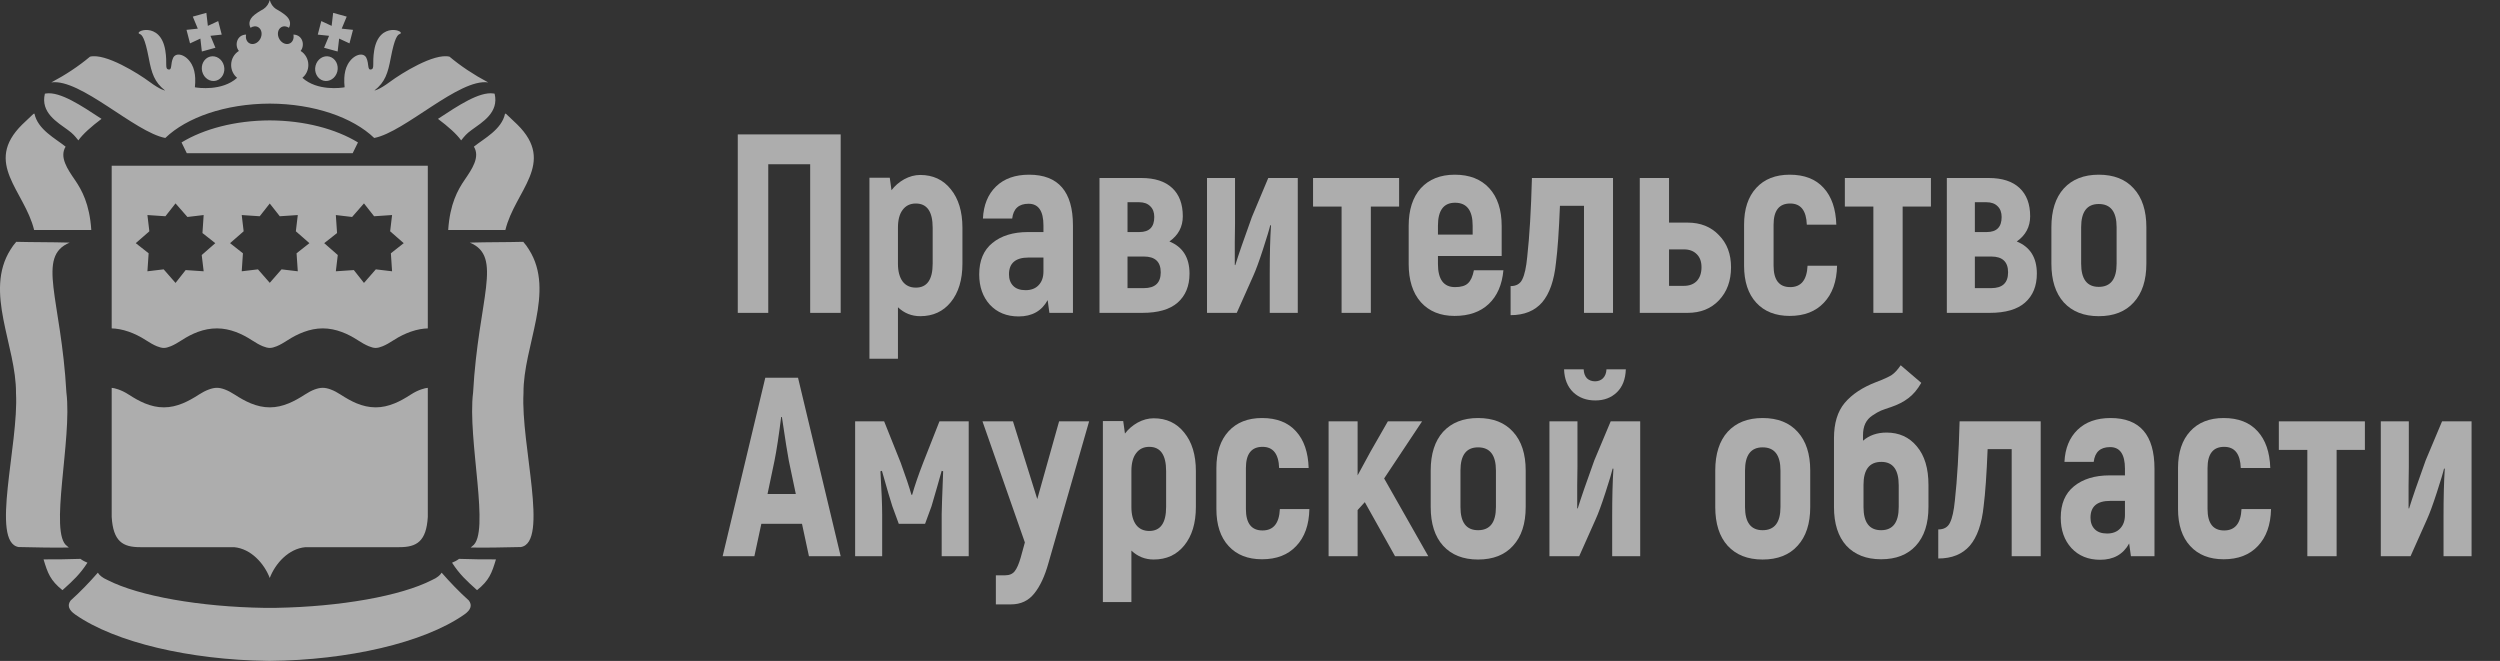<?xml version="1.0" encoding="UTF-8"?> <svg xmlns="http://www.w3.org/2000/svg" viewBox="0 0 174 46" fill="none"><rect x="0" y="0" width="174" height="46" fill="#333333" stroke="none"/><g opacity="0.6"><path d="M58.511 9.355V21.776H56.389V11.431H53.471V21.776H51.349V9.355H58.511Z" fill="white"></path><path d="M64.05 12.177C64.937 12.177 65.644 12.508 66.174 13.17C66.714 13.833 66.985 14.726 66.985 15.849V18.351C66.985 19.475 66.714 20.368 66.174 21.03C65.644 21.681 64.937 22.006 64.05 22.006C63.452 22.006 62.934 21.799 62.497 21.385V24.969H60.513V12.372H61.928L62.048 13.241C62.279 12.934 62.572 12.679 62.929 12.478C63.297 12.277 63.671 12.177 64.05 12.177ZM64.914 18.351V15.849C64.914 14.726 64.522 14.164 63.74 14.164C63.349 14.164 63.044 14.312 62.825 14.607C62.607 14.891 62.497 15.305 62.497 15.849V18.351C62.497 18.883 62.607 19.297 62.825 19.593C63.044 19.877 63.349 20.019 63.74 20.019C64.522 20.019 64.914 19.463 64.914 18.351Z" fill="white"></path><path d="M71.623 12.159C73.659 12.159 74.677 13.336 74.677 15.69V21.775H73.038L72.917 20.888C72.503 21.645 71.829 22.024 70.897 22.024C70.069 22.024 69.402 21.752 68.895 21.208C68.401 20.663 68.153 19.96 68.153 19.096C68.153 18.138 68.458 17.411 69.068 16.914C69.689 16.405 70.518 16.151 71.553 16.151H72.624V15.69C72.624 14.684 72.278 14.181 71.588 14.181C70.909 14.181 70.529 14.524 70.449 15.21H68.412C68.458 14.264 68.763 13.519 69.327 12.975C69.891 12.431 70.656 12.159 71.623 12.159ZM72.624 18.901V17.925H71.588C70.679 17.925 70.225 18.315 70.225 19.096C70.225 19.427 70.322 19.694 70.518 19.895C70.713 20.096 71.001 20.196 71.381 20.196C71.76 20.196 72.06 20.084 72.278 19.859C72.508 19.623 72.624 19.303 72.624 18.901Z" fill="white"></path><path d="M81.391 16.807C82.323 17.186 82.79 17.931 82.79 19.043C82.79 19.906 82.513 20.58 81.961 21.065C81.42 21.539 80.603 21.775 79.51 21.775H76.525V12.389H79.441C80.373 12.389 81.087 12.62 81.581 13.081C82.076 13.542 82.323 14.199 82.323 15.051C82.323 15.784 82.013 16.369 81.391 16.807ZM78.475 14.075V16.151H79.303C79.993 16.151 80.338 15.802 80.338 15.104C80.338 14.784 80.247 14.536 80.062 14.359C79.879 14.169 79.62 14.075 79.286 14.075H78.475ZM79.614 20.054C80.396 20.054 80.787 19.687 80.787 18.954C80.787 18.221 80.396 17.854 79.614 17.854H78.475V20.054H79.614Z" fill="white"></path><path d="M84.008 21.775V12.389H85.958V15.547C85.958 15.784 85.953 16.222 85.941 16.86C85.941 17.487 85.941 18.014 85.941 18.439L85.975 18.457C86.194 17.748 86.579 16.63 87.132 15.104L88.271 12.389H90.325V21.775H88.374V19.007C88.374 17.671 88.403 16.565 88.461 15.689L88.409 15.672C88.352 15.932 88.184 16.488 87.909 17.339C87.632 18.191 87.402 18.818 87.218 19.22L86.079 21.775H84.008Z" fill="white"></path><path d="M97.378 12.389V14.377H95.41V21.775H93.374V14.377H91.389V12.389H97.378Z" fill="white"></path><path d="M102.583 18.812H104.637C104.545 19.818 104.206 20.598 103.619 21.154C103.032 21.71 102.238 21.988 101.237 21.988C100.247 21.988 99.465 21.669 98.889 21.03C98.326 20.391 98.044 19.504 98.044 18.369V15.725C98.044 14.601 98.326 13.726 98.889 13.099C99.465 12.472 100.253 12.159 101.254 12.159C102.278 12.159 103.078 12.472 103.653 13.099C104.228 13.726 104.516 14.601 104.516 15.725V17.819H100.081V18.369C100.081 19.445 100.478 19.983 101.272 19.983C101.686 19.983 101.985 19.895 102.169 19.717C102.365 19.54 102.502 19.238 102.583 18.812ZM101.272 14.11C100.478 14.11 100.081 14.643 100.081 15.707V16.328H102.497V15.707C102.497 14.643 102.088 14.11 101.272 14.11Z" fill="white"></path><path d="M105.138 21.935V19.912C105.529 19.912 105.799 19.758 105.949 19.451C106.11 19.131 106.225 18.611 106.294 17.889C106.455 16.435 106.564 14.601 106.622 12.389H112.266V21.775H110.246V14.323H108.572C108.503 16.074 108.411 17.393 108.296 18.28C108.17 19.522 107.847 20.444 107.33 21.048C106.812 21.639 106.081 21.935 105.138 21.935Z" fill="white"></path><path d="M117.459 15.494C118.356 15.494 119.082 15.784 119.634 16.364C120.198 16.932 120.48 17.677 120.48 18.599C120.48 19.546 120.198 20.315 119.634 20.906C119.082 21.486 118.356 21.775 117.459 21.775H114.128V12.389H116.165V15.494H117.459ZM117.2 19.895C117.58 19.895 117.879 19.782 118.097 19.558C118.316 19.321 118.425 19.002 118.425 18.599C118.425 18.209 118.316 17.907 118.097 17.694C117.879 17.47 117.58 17.357 117.2 17.357H116.165V19.895H117.2Z" fill="white"></path><path d="M124.563 21.988C123.574 21.988 122.797 21.681 122.233 21.066C121.669 20.451 121.388 19.593 121.388 18.493V15.636C121.388 14.548 121.669 13.696 122.233 13.081C122.797 12.466 123.574 12.159 124.563 12.159C125.587 12.159 126.375 12.466 126.928 13.081C127.48 13.685 127.773 14.536 127.808 15.636H125.754C125.72 14.655 125.335 14.164 124.598 14.164C123.827 14.164 123.441 14.655 123.441 15.636V18.493C123.441 19.487 123.827 19.983 124.598 19.983C125.357 19.983 125.76 19.487 125.806 18.493H127.86C127.837 19.593 127.532 20.451 126.945 21.066C126.37 21.681 125.576 21.988 124.563 21.988Z" fill="white"></path><path d="M134.392 12.389V14.376H132.424V21.775H130.387V14.376H128.402V12.389H134.392Z" fill="white"></path><path d="M140.367 16.807C141.299 17.186 141.765 17.931 141.765 19.043C141.765 19.906 141.489 20.581 140.936 21.066C140.395 21.539 139.579 21.775 138.485 21.775H135.5V12.389H138.417C139.349 12.389 140.062 12.62 140.557 13.081C141.052 13.543 141.299 14.199 141.299 15.051C141.299 15.784 140.988 16.37 140.367 16.807ZM137.45 14.075V16.151H138.279C138.969 16.151 139.314 15.802 139.314 15.104C139.314 14.785 139.222 14.536 139.038 14.359C138.855 14.17 138.595 14.075 138.262 14.075H137.45ZM138.59 20.054C139.371 20.054 139.763 19.688 139.763 18.954C139.763 18.221 139.371 17.854 138.59 17.854H137.45V20.054H138.59Z" fill="white"></path><path d="M146.073 22.006C145.038 22.006 144.226 21.687 143.64 21.048C143.065 20.409 142.777 19.51 142.777 18.351V15.814C142.777 14.655 143.065 13.756 143.64 13.117C144.226 12.478 145.038 12.159 146.073 12.159C147.12 12.159 147.931 12.478 148.507 13.117C149.094 13.756 149.387 14.655 149.387 15.814V18.351C149.387 19.51 149.094 20.409 148.507 21.048C147.931 21.687 147.12 22.006 146.073 22.006ZM146.073 19.966C146.901 19.966 147.316 19.427 147.316 18.351V15.814C147.316 14.737 146.901 14.199 146.073 14.199C145.257 14.199 144.848 14.737 144.848 15.814V18.351C144.848 19.427 145.257 19.966 146.073 19.966Z" fill="white"></path><path d="M56.302 38.712L55.819 36.458H52.989L52.505 38.712H50.296L53.264 26.291H55.543L58.511 38.712H56.302ZM53.42 34.382H55.388L54.904 32.076C54.812 31.602 54.651 30.585 54.421 29.024H54.369C54.208 30.313 54.053 31.331 53.903 32.076L53.42 34.382Z" fill="white"></path><path d="M65.386 29.326H67.422V38.712H65.541V35.802C65.541 35.541 65.576 34.542 65.644 32.803L65.541 32.768C65.368 33.395 65.133 34.217 64.834 35.234L64.385 36.458H62.555L62.106 35.234C61.991 34.891 61.75 34.069 61.382 32.768L61.278 32.803C61.358 34.152 61.399 35.151 61.399 35.802V38.712H59.517V29.326H61.537L62.693 32.218C63.038 33.164 63.286 33.903 63.435 34.436H63.487C63.66 33.821 63.913 33.081 64.247 32.218L65.386 29.326Z" fill="white"></path><path d="M73.713 29.326H75.802L72.971 39.191C72.718 40.102 72.39 40.805 71.987 41.302C71.585 41.811 71.043 42.065 70.365 42.065H69.312V40.042H69.951C70.25 40.042 70.474 39.948 70.624 39.758C70.773 39.569 70.911 39.256 71.038 38.818L71.331 37.754L68.38 29.326H70.503L72.194 34.737L73.713 29.326Z" fill="white"></path><path d="M80.299 29.113C81.185 29.113 81.892 29.444 82.421 30.107C82.962 30.769 83.233 31.662 83.233 32.785V35.287C83.233 36.411 82.962 37.304 82.421 37.967C81.892 38.617 81.185 38.942 80.299 38.942C79.7 38.942 79.183 38.735 78.745 38.321V41.906H76.76V29.308H78.176L78.296 30.177C78.527 29.87 78.82 29.616 79.177 29.414C79.545 29.213 79.919 29.113 80.299 29.113ZM81.162 35.287V32.785C81.162 31.662 80.77 31.1 79.988 31.1C79.597 31.1 79.292 31.248 79.073 31.544C78.855 31.828 78.745 32.242 78.745 32.785V35.287C78.745 35.819 78.855 36.233 79.073 36.529C79.292 36.813 79.597 36.955 79.988 36.955C80.77 36.955 81.162 36.399 81.162 35.287Z" fill="white"></path><path d="M87.837 38.925C86.847 38.925 86.071 38.617 85.507 38.002C84.943 37.387 84.661 36.529 84.661 35.429V32.573C84.661 31.485 84.943 30.633 85.507 30.018C86.071 29.403 86.847 29.095 87.837 29.095C88.861 29.095 89.649 29.403 90.201 30.018C90.754 30.621 91.047 31.473 91.082 32.573H89.028C88.993 31.591 88.608 31.1 87.871 31.1C87.1 31.1 86.715 31.591 86.715 32.573V35.429C86.715 36.423 87.1 36.92 87.871 36.92C88.631 36.92 89.034 36.423 89.079 35.429H91.133C91.111 36.529 90.805 37.387 90.219 38.002C89.644 38.617 88.85 38.925 87.837 38.925Z" fill="white"></path><path d="M97.095 38.712L94.99 34.95L94.489 35.5V38.712H92.47V29.326H94.489V33.087C94.765 32.567 95.064 32.017 95.386 31.437L96.595 29.326H98.977L96.336 33.3L99.408 38.712H97.095Z" fill="white"></path><path d="M102.874 38.943C101.838 38.943 101.027 38.623 100.44 37.984C99.865 37.346 99.577 36.447 99.577 35.288V32.75C99.577 31.591 99.865 30.692 100.44 30.053C101.027 29.415 101.838 29.095 102.874 29.095C103.921 29.095 104.732 29.415 105.307 30.053C105.894 30.692 106.188 31.591 106.188 32.75V35.288C106.188 36.447 105.894 37.346 105.307 37.984C104.732 38.623 103.921 38.943 102.874 38.943ZM102.874 36.902C103.702 36.902 104.117 36.364 104.117 35.288V32.75C104.117 31.674 103.702 31.136 102.874 31.136C102.057 31.136 101.648 31.674 101.648 32.75V35.288C101.648 36.364 102.057 36.902 102.874 36.902Z" fill="white"></path><path d="M111.034 27.871C110.413 27.871 109.901 27.682 109.498 27.303C109.095 26.913 108.882 26.381 108.859 25.706H110.223C110.234 25.966 110.309 26.174 110.447 26.327C110.597 26.469 110.787 26.54 111.017 26.54C111.236 26.54 111.42 26.469 111.569 26.327C111.719 26.174 111.799 25.966 111.811 25.706H113.157C113.134 26.392 112.927 26.925 112.536 27.303C112.144 27.682 111.644 27.871 111.034 27.871ZM107.841 38.712V29.326H109.791V32.484C109.791 32.721 109.786 33.158 109.774 33.797C109.774 34.424 109.774 34.95 109.774 35.376L109.809 35.394C110.027 34.684 110.413 33.566 110.965 32.041L112.104 29.326H114.158V38.712H112.208V35.944C112.208 34.607 112.237 33.502 112.294 32.626L112.242 32.608C112.185 32.868 112.018 33.425 111.742 34.276C111.466 35.128 111.236 35.755 111.051 36.157L109.912 38.712H107.841Z" fill="white"></path><path d="M122.678 38.943C121.643 38.943 120.832 38.623 120.245 37.984C119.669 37.346 119.382 36.447 119.382 35.288V32.75C119.382 31.591 119.669 30.692 120.245 30.053C120.832 29.415 121.643 29.095 122.678 29.095C123.725 29.095 124.537 29.415 125.112 30.053C125.699 30.692 125.992 31.591 125.992 32.75V35.288C125.992 36.447 125.699 37.346 125.112 37.984C124.537 38.623 123.725 38.943 122.678 38.943ZM122.678 36.902C123.507 36.902 123.921 36.364 123.921 35.288V32.75C123.921 31.674 123.507 31.136 122.678 31.136C121.862 31.136 121.453 31.674 121.453 32.75V35.288C121.453 36.364 121.862 36.902 122.678 36.902Z" fill="white"></path><path d="M131.304 30.107C132.179 30.107 132.882 30.426 133.41 31.065C133.952 31.703 134.221 32.596 134.221 33.744V35.288C134.221 36.447 133.928 37.346 133.341 37.984C132.766 38.611 131.961 38.925 130.925 38.925C129.901 38.925 129.096 38.611 128.509 37.984C127.934 37.346 127.645 36.447 127.645 35.288V30.497C127.645 29.456 127.893 28.64 128.387 28.048C128.894 27.445 129.625 26.96 130.58 26.593C131.109 26.392 131.472 26.227 131.667 26.097C131.863 25.966 132.07 25.742 132.289 25.422L133.72 26.646C133.457 27.108 133.157 27.463 132.823 27.711C132.501 27.96 132.099 28.167 131.615 28.332C131.317 28.427 131.081 28.51 130.908 28.581C130.746 28.651 130.551 28.764 130.321 28.918C130.103 29.06 129.936 29.249 129.821 29.485C129.717 29.71 129.665 29.982 129.665 30.302V30.674C130.103 30.296 130.649 30.107 131.304 30.107ZM132.151 35.288V33.779C132.151 32.691 131.748 32.147 130.943 32.147C130.114 32.147 129.7 32.679 129.7 33.744V35.288C129.7 36.364 130.107 36.902 130.925 36.902C131.742 36.902 132.151 36.364 132.151 35.288Z" fill="white"></path><path d="M134.903 38.871V36.849C135.295 36.849 135.566 36.695 135.715 36.387C135.876 36.068 135.991 35.547 136.06 34.826C136.221 33.371 136.33 31.538 136.388 29.326H142.032V38.712H140.013V31.259H138.339C138.269 33.01 138.177 34.329 138.063 35.216C137.936 36.458 137.614 37.381 137.096 37.984C136.577 38.576 135.847 38.871 134.903 38.871Z" fill="white"></path><path d="M146.897 29.095C148.932 29.095 149.952 30.272 149.952 32.626V38.712H148.312L148.19 37.825C147.776 38.582 147.103 38.96 146.172 38.96C145.343 38.96 144.675 38.688 144.17 38.144C143.675 37.6 143.428 36.896 143.428 36.033C143.428 35.075 143.732 34.347 144.343 33.85C144.963 33.342 145.792 33.087 146.827 33.087H147.897V32.626C147.897 31.62 147.552 31.118 146.862 31.118C146.183 31.118 145.803 31.461 145.722 32.147H143.686C143.732 31.201 144.037 30.456 144.601 29.911C145.164 29.367 145.929 29.095 146.897 29.095ZM147.897 35.837V34.862H146.862C145.953 34.862 145.498 35.252 145.498 36.033C145.498 36.364 145.596 36.63 145.792 36.831C145.987 37.032 146.275 37.133 146.654 37.133C147.035 37.133 147.334 37.02 147.552 36.795C147.783 36.559 147.897 36.24 147.897 35.837Z" fill="white"></path><path d="M154.766 38.925C153.777 38.925 153 38.617 152.437 38.002C151.873 37.387 151.591 36.529 151.591 35.429V32.573C151.591 31.485 151.873 30.633 152.437 30.018C153 29.403 153.777 29.095 154.766 29.095C155.791 29.095 156.578 29.403 157.131 30.018C157.683 30.621 157.976 31.473 158.012 32.573H155.958C155.923 31.591 155.538 31.1 154.801 31.1C154.03 31.1 153.645 31.591 153.645 32.573V35.429C153.645 36.423 154.03 36.92 154.801 36.92C155.56 36.92 155.963 36.423 156.009 35.429H158.064C158.04 36.529 157.736 37.387 157.149 38.002C156.573 38.617 155.779 38.925 154.766 38.925Z" fill="white"></path><path d="M164.596 29.326V31.313H162.628V38.712H160.591V31.313H158.607V29.326H164.596Z" fill="white"></path><path d="M165.704 38.712V29.326H167.654V32.484C167.654 32.721 167.649 33.158 167.637 33.797C167.637 34.424 167.637 34.95 167.637 35.376L167.671 35.394C167.89 34.684 168.275 33.566 168.827 32.04L169.967 29.326H172.021V38.712H170.07V35.944C170.07 34.607 170.099 33.501 170.157 32.626L170.105 32.608C170.048 32.868 169.881 33.424 169.604 34.276C169.328 35.127 169.098 35.755 168.914 36.157L167.774 38.712H165.704Z" fill="white"></path><path fill-rule="evenodd" clip-rule="evenodd" d="M3.205 6.506L3.124 6.52C2.81 7.834 3.977 8.501 4.744 9.061C5.074 9.301 5.209 9.464 5.454 9.77C5.775 9.32 6.35 8.813 7.066 8.273C5.652 7.344 4.186 6.365 3.205 6.506ZM3.031 38.933C3.322 39.898 3.497 40.389 4.346 41.075C4.371 41.053 4.398 41.029 4.429 41.001L4.43 41C5.066 40.429 5.58 39.955 6.086 39.164C5.934 39.102 5.764 39.022 5.598 38.897C4.772 38.928 3.804 38.938 3.031 38.933ZM14.616 3.941C15.033 3.828 15.468 4.111 15.586 4.572C15.704 5.032 15.46 5.5 15.044 5.614C14.627 5.727 14.192 5.443 14.074 4.983C13.956 4.522 14.2 4.054 14.616 3.941ZM1.131 16.831C0.952 17.033 0.871 17.155 0.736 17.366C-1.129 20.308 1.142 24.061 1.114 27.363C1.311 30.933 -0.678 37.745 1.296 38.074C2.349 38.092 3.728 38.133 4.79 38.107C4.75 38.077 4.712 38.044 4.676 38.01C3.385 37.157 5.035 30.57 4.621 27.316C4.257 20.77 2.511 17.857 4.849 16.886C3.553 16.848 2.328 16.863 1.131 16.831ZM13.226 3.019L12.981 2.077L13.766 1.994L13.418 1.156L14.363 0.895L14.467 1.8L15.187 1.467L15.432 2.409L14.647 2.492L14.994 3.324L14.049 3.585L13.946 2.685L13.226 3.019ZM35.221 7.924C35.248 7.95 35.979 8.643 36.005 8.668C38.73 11.36 35.842 13.261 35.174 16.008H31.195C31.314 14.185 31.866 13.211 32.331 12.53C32.851 11.77 33.428 10.936 32.983 10.207C33.691 9.639 34.92 9.019 35.152 7.909C35.175 7.913 35.197 7.918 35.221 7.924ZM34.344 6.506L34.425 6.52C34.74 7.834 33.572 8.501 32.805 9.061C32.475 9.301 32.34 9.464 32.096 9.77C31.774 9.32 31.199 8.813 30.483 8.273C31.897 7.344 33.364 6.365 34.344 6.506ZM34.518 38.933C34.227 39.898 34.052 40.389 33.203 41.075C33.179 41.053 33.151 41.029 33.12 41.001L33.12 41C32.483 40.429 31.969 39.955 31.463 39.164C31.616 39.102 31.785 39.022 31.951 38.897C32.778 38.928 33.745 38.938 34.518 38.933ZM22.933 3.941C22.516 3.828 22.081 4.111 21.963 4.572C21.846 5.032 22.089 5.5 22.506 5.614C22.922 5.727 23.357 5.443 23.476 4.983C23.593 4.522 23.349 4.054 22.933 3.941ZM26.045 9.603C28.177 9.196 31.955 5.443 33.978 5.736C32.965 5.198 32.068 4.601 31.286 3.944C30.209 3.682 27.927 5.112 27.146 5.692C26.36 6.276 26.059 6.3 26.059 6.3C26.806 5.714 26.997 5.098 27.198 4.026C27.466 2.617 27.674 2.418 27.82 2.368C28.314 2.2 26.386 1.418 26.044 3.509C25.893 4.429 26.096 4.781 25.824 4.835C25.553 4.889 25.697 4.451 25.5 4.029C25.304 3.607 24.599 3.771 24.205 4.477C24.044 4.767 23.98 5.106 23.964 5.426C23.952 5.652 23.964 5.852 23.986 6.075C23.765 6.118 22.089 6.358 21.046 5.416C21.298 5.21 21.461 4.887 21.461 4.525C21.461 4.106 21.244 3.741 20.922 3.546C21.232 3.172 21.088 2.428 20.422 2.406C20.471 2.648 20.393 2.888 20.207 3.002C19.961 3.152 19.619 3.026 19.444 2.721C19.268 2.416 19.325 2.046 19.571 1.896C19.735 1.796 19.94 1.818 20.111 1.933C20.193 1.784 20.323 1.405 19.817 1.016C19.537 0.799 19.31 0.693 19.205 0.624C18.989 0.48 18.837 0.254 18.775 0C18.712 0.254 18.56 0.48 18.344 0.624C18.24 0.693 18.013 0.799 17.732 1.016C17.227 1.405 17.356 1.784 17.439 1.933C17.61 1.818 17.815 1.796 17.978 1.896C18.224 2.046 18.282 2.416 18.106 2.721C17.93 3.026 17.589 3.152 17.343 3.002C17.156 2.888 17.078 2.648 17.128 2.406C16.461 2.428 16.317 3.172 16.628 3.546C16.305 3.741 16.088 4.106 16.088 4.525C16.088 4.887 16.251 5.21 16.504 5.416C15.46 6.358 13.785 6.118 13.564 6.075C13.586 5.852 13.597 5.652 13.586 5.426C13.57 5.106 13.506 4.767 13.344 4.477C12.95 3.771 12.246 3.607 12.049 4.029C11.853 4.451 11.997 4.889 11.725 4.835C11.453 4.781 11.656 4.429 11.505 3.509C11.164 1.418 9.235 2.2 9.729 2.368C9.876 2.418 10.083 2.617 10.351 4.026C10.553 5.098 10.743 5.714 11.491 6.3C11.491 6.3 11.19 6.276 10.403 5.692C9.623 5.112 7.34 3.682 6.264 3.944C5.482 4.601 4.585 5.198 3.572 5.736C5.594 5.443 9.372 9.196 11.504 9.603C12.986 8.177 15.686 7.221 18.775 7.211C21.863 7.221 24.563 8.177 26.045 9.603ZM36.419 16.831C36.597 17.033 36.679 17.155 36.813 17.366C38.679 20.308 36.407 24.061 36.435 27.363C36.238 30.933 38.227 37.745 36.254 38.074C35.2 38.092 33.821 38.133 32.76 38.107C32.8 38.077 32.837 38.044 32.873 38.01C34.164 37.157 32.515 30.57 32.928 27.316C33.292 20.77 35.039 17.857 32.7 16.886C33.996 16.848 35.221 16.863 36.419 16.831ZM18.775 40.227C19.165 39.21 20.087 38.188 21.259 38.083C23.297 38.083 25.754 38.083 27.792 38.083C29.012 38.086 29.673 37.676 29.775 35.983V26.994C29.667 27.002 29.509 27.035 29.308 27.106C29.091 27.181 28.849 27.296 28.596 27.46C28.216 27.707 27.844 27.919 27.466 28.073C27.033 28.251 26.595 28.354 26.138 28.352H26.13C25.672 28.349 25.24 28.246 24.815 28.07C24.448 27.918 24.08 27.706 23.7 27.46C23.475 27.314 23.245 27.19 23.018 27.107C22.825 27.035 22.638 26.992 22.466 26.992C22.287 26.992 22.097 27.034 21.904 27.105C21.683 27.187 21.452 27.311 21.223 27.46C20.846 27.704 20.477 27.915 20.1 28.07C19.672 28.248 19.237 28.352 18.779 28.352C18.323 28.353 17.886 28.25 17.454 28.073C17.076 27.917 16.705 27.706 16.326 27.46C16.103 27.315 15.875 27.192 15.652 27.108C15.459 27.036 15.273 26.993 15.103 26.992C14.931 26.991 14.739 27.034 14.538 27.108C14.302 27.194 14.07 27.317 13.849 27.46C13.473 27.704 13.103 27.915 12.727 28.07C12.298 28.248 11.863 28.352 11.406 28.352C10.95 28.353 10.513 28.25 10.08 28.073C9.703 27.917 9.332 27.706 8.953 27.46C8.7 27.296 8.457 27.181 8.241 27.106C8.04 27.035 7.882 27.002 7.774 26.994V35.983C7.877 37.676 8.538 38.086 9.757 38.083C11.795 38.083 14.252 38.083 16.29 38.083C17.463 38.188 18.384 39.21 18.775 40.227ZM24.323 3.019L24.568 2.077L23.783 1.994L24.131 1.156L23.187 0.895L23.082 1.8L22.362 1.467L22.117 2.409L22.903 2.492L22.555 3.324L23.5 3.585L23.604 2.685L24.323 3.019ZM18.423 42.308L19.228 42.306C23.694 42.227 27.887 41.482 30.046 40.38C30.258 40.286 30.406 40.199 30.503 40.116C30.596 40.046 30.676 39.959 30.739 39.859C31.326 40.528 31.946 41.179 32.634 41.797C32.883 42.132 32.765 42.46 32.306 42.776C29.475 44.751 24.196 45.945 18.784 46V45.997H18.766V46L18.576 45.997H18.569C13.225 45.916 8.04 44.727 5.243 42.776C4.784 42.46 4.666 42.132 4.915 41.797C5.603 41.179 6.224 40.528 6.81 39.859C6.873 39.959 6.953 40.046 7.046 40.116C7.144 40.199 7.292 40.286 7.503 40.38C9.679 41.49 13.919 42.239 18.423 42.308ZM13.425 11.535H12.913H7.774V22.857C8.095 22.862 8.512 22.929 8.964 23.087C9.329 23.215 9.734 23.405 10.152 23.676C10.426 23.854 10.682 24.002 10.918 24.099C11.099 24.173 11.263 24.216 11.406 24.216C11.546 24.216 11.708 24.172 11.889 24.097C12.123 24.001 12.377 23.853 12.65 23.676C13.013 23.441 13.393 23.239 13.78 23.098C14.203 22.943 14.648 22.853 15.112 22.856C15.565 22.858 16.003 22.952 16.419 23.108C16.807 23.253 17.177 23.45 17.525 23.676C17.799 23.854 18.055 24.002 18.291 24.099C18.472 24.173 18.636 24.216 18.779 24.216C18.919 24.216 19.081 24.172 19.263 24.097C19.496 24.001 19.751 23.853 20.023 23.676C20.373 23.45 20.749 23.251 21.146 23.105C21.571 22.947 22.013 22.855 22.466 22.855C22.922 22.856 23.364 22.949 23.786 23.106C24.175 23.25 24.548 23.448 24.899 23.676C25.166 23.85 25.421 23.996 25.662 24.096C25.843 24.171 26.003 24.215 26.138 24.216H26.142C26.285 24.217 26.448 24.174 26.628 24.1C26.866 24.003 27.122 23.855 27.397 23.676C27.815 23.405 28.22 23.215 28.585 23.087C29.038 22.928 29.454 22.862 29.775 22.857V11.535H25.264H24.119H13.425ZM12.635 9.913L13 10.662H24.547L24.914 9.913C23.371 8.975 21.192 8.387 18.775 8.38C16.357 8.387 14.179 8.975 12.635 9.913ZM2.329 7.924C2.302 7.95 1.57 8.643 1.545 8.668C-1.18 11.36 1.707 13.261 2.375 16.008H6.354C6.235 14.185 5.684 13.211 5.218 12.53C4.698 11.77 4.122 10.936 4.566 10.207C3.859 9.639 2.629 9.019 2.398 7.909C2.375 7.913 2.352 7.918 2.329 7.924ZM12.217 14.156L13.044 15.101L14.175 14.967L14.091 16.22L14.985 16.924L14.04 17.75L14.175 18.882L12.922 18.797L12.217 19.692L11.392 18.747L10.26 18.882L10.345 17.629L9.449 16.924L10.395 16.098L10.26 14.967L11.513 15.051L12.217 14.156ZM25.332 14.156L24.506 15.101L23.374 14.967L23.459 16.22L22.565 16.924L23.509 17.75L23.374 18.882L24.627 18.797L25.332 19.692L26.158 18.747L27.289 18.882L27.205 17.629L28.1 16.924L27.154 16.098L27.289 14.967L26.037 15.051L25.332 14.156ZM18.775 14.164L19.473 15.051L20.726 14.967L20.591 16.098L21.536 16.924L20.641 17.629L20.726 18.882L19.595 18.747L18.775 19.685L17.955 18.747L16.824 18.882L16.908 17.629L16.013 16.924L16.958 16.098L16.824 14.967L18.076 15.051L18.775 14.164Z" fill="white"></path></g></svg> 